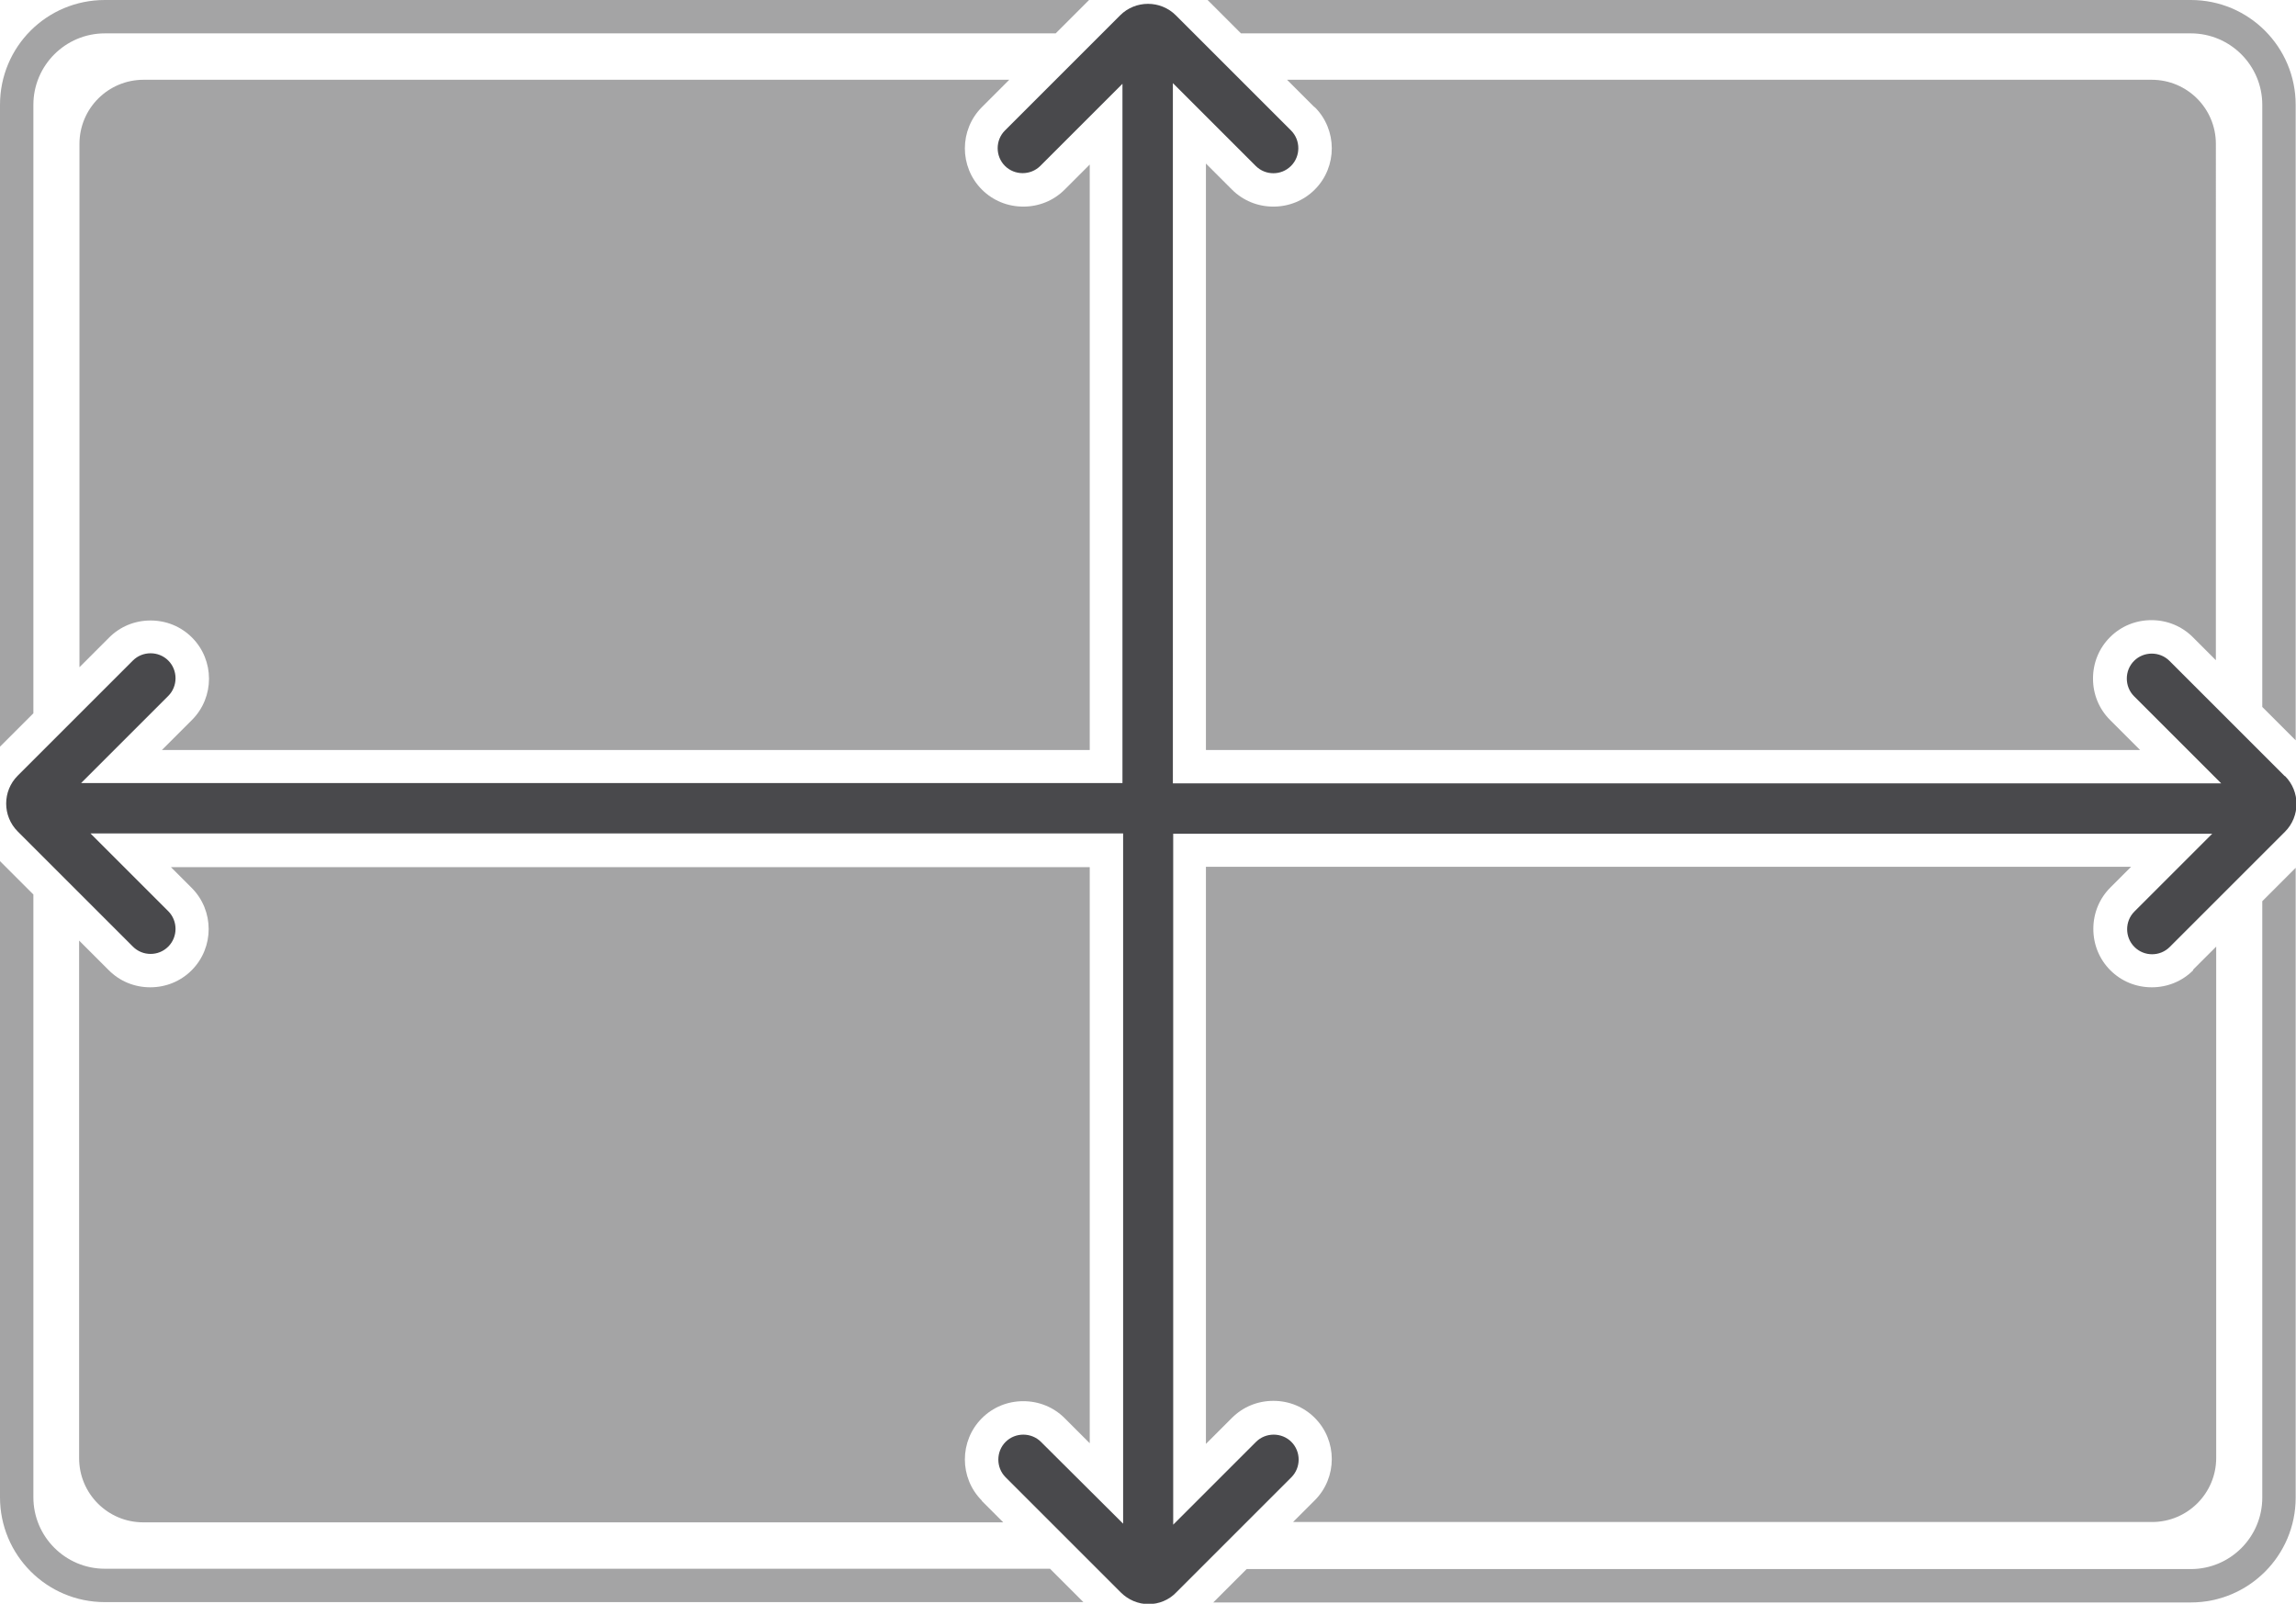 <?xml version="1.0" encoding="UTF-8"?>
<svg id="Ebene_2" data-name="Ebene 2" xmlns="http://www.w3.org/2000/svg" viewBox="0 0 68.77 48.05">
  <defs>
    <style>
      .cls-1 {
        fill: #49494c;
      }

      .cls-2 {
        fill: #a4a4a5;
      }
    </style>
  </defs>
  <g id="_900x400x4mm" data-name="900x400x4mm">
    <g>
      <g>
        <path class="cls-2" d="M3.27,19.1c.33-.33.77-.51,1.24-.51s.91.18,1.24.51c.68.68.68,1.79,0,2.47l-.9.9h27.79V4.93l-.75.75c-.33.33-.77.51-1.24.51s-.91-.18-1.24-.51c-.68-.68-.68-1.79,0-2.47l.82-.82H4.3c-1.06,0-1.92.86-1.92,1.92v15.68l.89-.89Z"/>
        <path class="cls-2" d="M39.38,3.21c.68.68.68,1.79,0,2.47-.33.33-.77.51-1.24.51s-.91-.18-1.24-.51l-.78-.78v17.57h27.98l-.9-.9c-.33-.33-.51-.77-.51-1.24s.18-.91.51-1.24c.33-.33.77-.51,1.24-.51s.91.18,1.24.51l.69.69V4.31c0-1.06-.86-1.92-1.92-1.92h-25.9l.82.82Z"/>
        <path class="cls-2" d="M29.41,44.96c-.68-.68-.68-1.79,0-2.47.33-.33.77-.51,1.24-.51s.91.18,1.24.51l.75.75v-17.26H5.12l.62.62c.68.68.68,1.79,0,2.47-.33.33-.77.51-1.24.51s-.91-.18-1.24-.51l-.89-.89v15.51c0,1.06.86,1.92,1.92,1.92h25.76l-.65-.65Z"/>
        <path class="cls-2" d="M65.69,29.07c-.33.33-.77.51-1.24.51s-.91-.18-1.24-.51-.51-.77-.51-1.24.18-.91.51-1.24l.62-.62h-27.71v17.29l.78-.78c.33-.33.77-.51,1.24-.51s.91.18,1.24.51c.68.68.68,1.79,0,2.47l-.65.65h25.73c1.06,0,1.92-.86,1.92-1.92v-15.32l-.69.69Z"/>
      </g>
      <g>
        <path class="cls-2" d="M37.17,1h28.45c1.18,0,2.14.96,2.14,2.14v18.04l1,1V3.14c0-1.73-1.4-3.14-3.14-3.14h-29.45l1,1Z"/>
        <path class="cls-2" d="M1,21.37V3.14c0-1.18.96-2.14,2.14-2.14h28.48l1-1H3.14C1.4,0,0,1.4,0,3.14v19.23l1-1Z"/>
        <path class="cls-2" d="M31.45,47H3.14c-1.18,0-2.14-.96-2.14-2.14v-18.06l-1-1v19.06c0,1.73,1.4,3.14,3.14,3.14h29.31l-1-1Z"/>
        <path class="cls-2" d="M67.76,27v17.87c0,1.18-.96,2.14-2.14,2.14h-28.28l-1,1h29.28c1.73,0,3.14-1.4,3.14-3.14v-18.87l-1,1Z"/>
      </g>
      <path class="cls-1" d="M68.43,23.25l-3.45-3.45c-.29-.29-.77-.29-1.06,0s-.29.77,0,1.06l2.61,2.61h-31.4V2.49l2.48,2.48c.15.15.34.22.53.22s.38-.07.53-.22c.29-.29.29-.77,0-1.06l-3.45-3.45c-.46-.46-1.21-.46-1.67,0l-3.45,3.45c-.29.29-.29.77,0,1.06s.77.29,1.06,0l2.46-2.46v20.95H2.43l2.61-2.61c.29-.29.29-.77,0-1.06s-.77-.29-1.06,0l-3.45,3.45c-.46.46-.46,1.21,0,1.67l3.45,3.45c.15.15.34.22.53.22s.38-.07.53-.22c.29-.29.29-.77,0-1.06l-2.33-2.33h30.93v20.68l-2.46-2.45c-.29-.29-.77-.29-1.06,0s-.29.77,0,1.06l3.45,3.45c.22.22.52.35.83.35s.61-.12.83-.35l3.45-3.45c.29-.29.29-.77,0-1.06s-.77-.29-1.06,0l-2.48,2.48v-20.7h31.12l-2.33,2.33c-.29.29-.29.77,0,1.06.15.15.34.22.53.22s.38-.07.53-.22l3.45-3.45c.46-.46.46-1.21,0-1.67Z"/>
    </g>
  </g>
</svg>